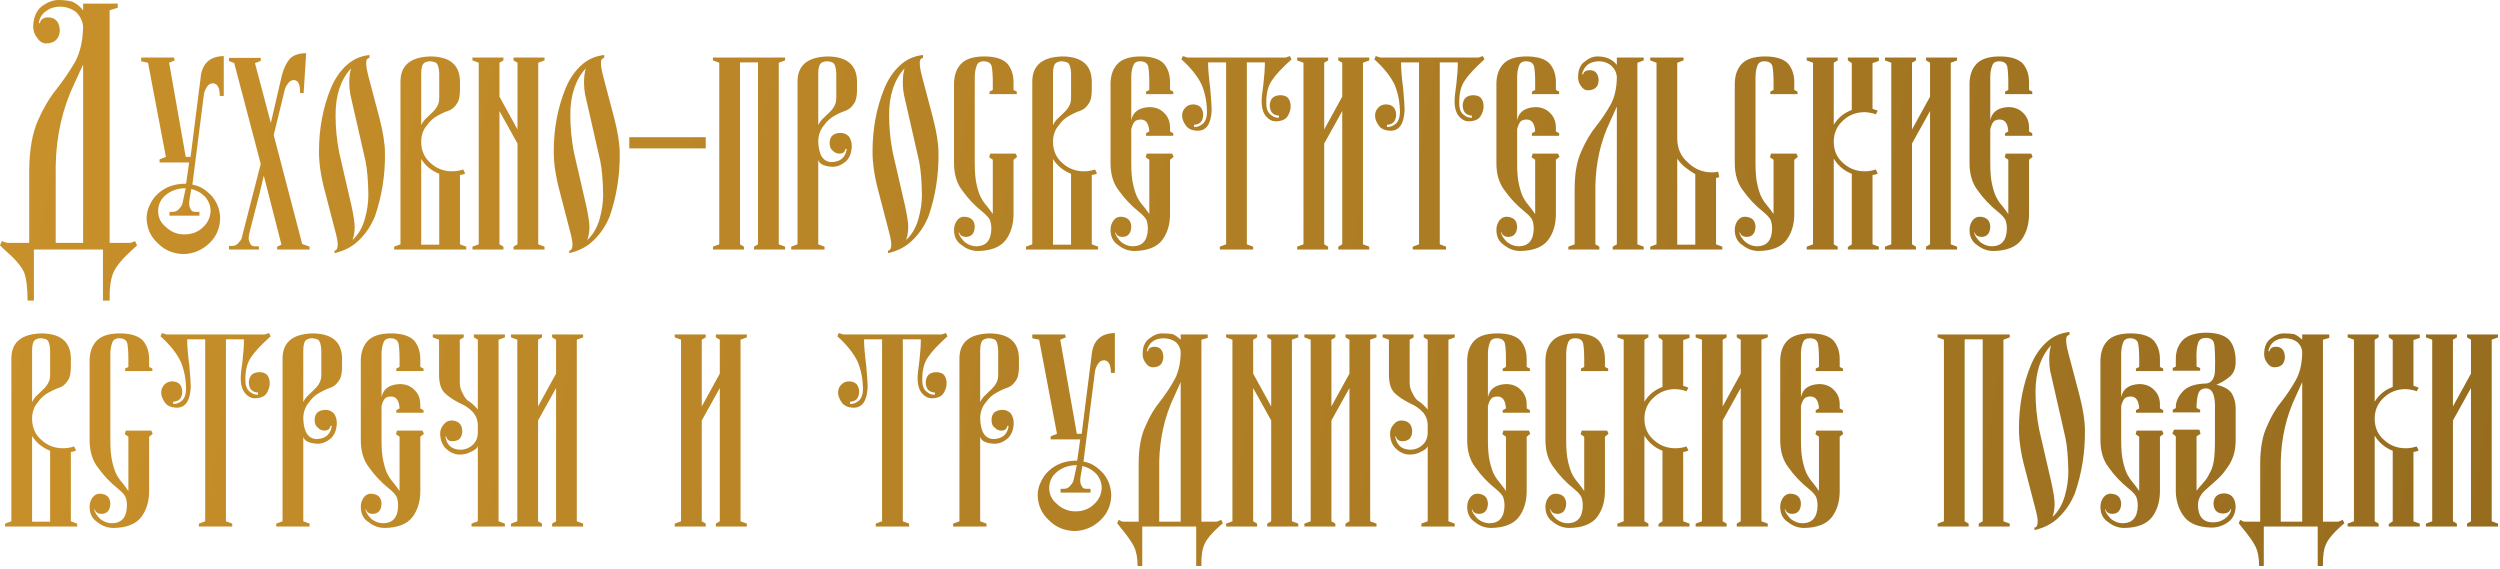 <?xml version="1.0" encoding="UTF-8"?> <svg xmlns="http://www.w3.org/2000/svg" width="677" height="154" viewBox="0 0 677 154" fill="none"><path d="M22.51 0.977H31.885V2.1L29.688 2.783V65.772H35.107C35.433 65.772 35.921 65.609 36.572 65.283L37.109 66.455L35.889 67.578C33.285 69.922 31.576 71.956 30.762 73.682C29.98 75.407 29.622 77.978 29.688 81.397H27.881V67.578H9.18V81.397H7.471C7.471 77.978 7.145 75.407 6.494 73.682C5.68 71.956 3.906 69.922 1.172 67.578L0 66.455L0.488 65.283C1.367 65.609 1.872 65.772 2.002 65.772H7.91V45.996C7.975 40.462 8.773 35.986 10.303 32.568C11.768 29.248 13.428 26.449 15.283 24.17C17.139 21.794 18.799 19.369 20.264 16.895C21.663 14.355 22.412 11.182 22.51 7.373C22.412 5.843 21.81 4.508 20.703 3.369C19.434 2.327 17.936 1.807 16.211 1.807C14.811 1.807 13.574 2.197 12.5 2.979C11.361 3.792 10.693 4.867 10.498 6.201L10.791 6.299C10.986 5.29 11.719 4.753 12.988 4.688C15.039 4.753 16.113 5.957 16.211 8.301C16.048 10.547 14.811 11.703 12.5 11.768C11.556 11.768 10.758 11.279 10.107 10.303C9.359 9.424 8.984 8.382 8.984 7.178C9.049 4.704 9.847 2.865 11.377 1.66C12.907 0.553 14.404 0 15.869 0C17.334 0 18.604 0.163 19.678 0.488C20.687 0.944 21.631 1.709 22.51 2.783V0.977ZM15.088 65.772H22.51V17.48L20.166 22.559C16.911 29.362 15.218 36.8 15.088 44.873V65.772ZM40.088 16.992L38.232 16.602V15.576H47.119L47.315 16.357L45.801 16.992L50.293 42.48H51.611L54.297 21.289C54.622 17.285 56.722 15.251 60.596 15.185V25.977H59.522C59.522 23.796 58.919 22.656 57.715 22.559C56.966 22.559 56.397 22.9 56.006 23.584C55.615 24.17 55.355 24.805 55.225 25.488L52.1 50C53.239 50.195 54.248 50.586 55.127 51.172C56.038 51.79 56.836 52.49 57.52 53.272C58.854 54.932 59.554 56.868 59.619 59.082C59.554 61.816 58.578 64.079 56.69 65.869C54.704 67.757 52.376 68.734 49.707 68.799C46.908 68.734 44.58 67.757 42.725 65.869C40.772 64.079 39.762 61.816 39.697 59.082C39.697 57.812 40.007 56.575 40.625 55.371C41.146 54.232 41.846 53.272 42.725 52.49C44.58 50.765 46.908 49.853 49.707 49.756H50.391L51.221 43.994H43.213V43.164L44.922 42.48L40.088 16.992ZM54.004 58.398H45.898V57.373H46.826C47.542 57.373 48.145 57.047 48.633 56.397C49.154 55.843 49.447 55.241 49.512 54.59L50.293 50.977H49.902C47.982 51.042 46.322 51.644 44.922 52.783C43.522 53.922 42.822 55.387 42.822 57.178C42.822 58.903 43.522 60.335 44.922 61.475C46.322 62.809 47.982 63.477 49.902 63.477C51.986 63.477 53.695 62.809 55.029 61.475C56.266 60.335 56.934 58.903 57.031 57.178C57.031 55.778 56.559 54.508 55.615 53.369C54.606 52.295 53.337 51.562 51.807 51.172C51.351 53.646 51.156 54.98 51.221 55.176C51.221 55.697 51.351 56.169 51.611 56.592C51.807 57.113 52.214 57.373 52.832 57.373H54.004V58.398ZM71.436 47.559C70.752 50.651 69.922 53.988 68.945 57.568C68.522 59.294 68.148 60.758 67.822 61.963C67.497 63.232 67.334 64.03 67.334 64.356C67.334 64.909 67.464 65.413 67.725 65.869C67.92 66.422 68.327 66.699 68.945 66.699H70.117V67.578H62.012V66.602H62.94C63.656 66.602 64.258 66.26 64.746 65.576C65.267 65.055 65.56 64.453 65.625 63.77L70.606 44.385L63.428 17.09L62.012 16.504V15.674H70.606V16.504L69.043 17.09L73.34 33.301L76.318 20.459C76.807 18.538 77.539 17.009 78.516 15.869C79.525 14.893 80.99 14.404 82.91 14.404L82.227 25.195H81.25C81.315 22.917 80.778 21.745 79.639 21.68C78.89 21.68 78.32 22.021 77.93 22.705C77.474 23.291 77.181 23.91 77.051 24.561L74.121 36.572L81.836 66.064L83.838 66.797V67.578H75.049V66.797L76.221 66.26L71.436 47.559ZM104.248 41.504C104.313 47.428 103.418 53.092 101.562 58.496C100.553 61.003 99.154 63.135 97.363 64.893C95.638 66.683 93.376 67.904 90.576 68.555V67.871C91.162 67.806 91.455 67.269 91.455 66.26C91.455 65.609 91.325 64.746 91.064 63.672L88.086 52.197C86.947 48.063 86.377 44.352 86.377 41.065C86.377 34.815 87.467 29.053 89.648 23.779C90.723 21.24 92.155 19.173 93.945 17.578C95.638 16.048 97.672 15.153 100.049 14.893V15.674C99.398 15.804 99.105 16.309 99.17 17.188C99.17 17.969 99.365 19.108 99.756 20.605L102.783 32.08C103.76 35.889 104.248 39.03 104.248 41.504ZM95.068 18.506C92.269 21.566 90.869 25.765 90.869 31.104C90.869 34.554 91.195 37.94 91.846 41.26L95.166 55.664C95.752 58.333 96.045 60.27 96.045 61.475C96.045 62.744 95.85 63.916 95.459 64.99C96.989 63.59 98.096 61.719 98.779 59.375C99.43 57.096 99.756 54.867 99.756 52.685C99.691 48.812 99.43 45.785 98.975 43.603L94.873 25.586C94.678 24.577 94.58 23.503 94.58 22.363C94.58 20.833 94.743 19.547 95.068 18.506ZM126.27 67.578H106.738V66.797L108.447 66.162V22.266C108.382 17.741 111.117 15.413 116.65 15.283C121.794 15.348 124.43 17.546 124.561 21.875V24.268C124.561 25.602 124.398 26.676 124.072 27.49C123.649 28.271 123.145 28.906 122.559 29.395C121.973 29.785 121.338 30.078 120.654 30.273C120.003 30.534 119.303 30.876 118.555 31.299C117.415 31.885 116.423 32.78 115.576 33.984C114.567 35.189 114.062 36.654 114.062 38.379C114.062 40.788 114.925 42.725 116.65 44.19C118.245 45.654 120.182 46.387 122.461 46.387C123.47 46.387 124.463 46.224 125.439 45.898L125.977 46.973C125.488 47.233 125.016 47.363 124.561 47.363V66.162L126.27 66.797V67.578ZM114.062 43.066V66.26H118.945V47.07C116.829 46.224 115.202 44.889 114.062 43.066ZM114.062 33.887C114.453 33.073 114.958 32.406 115.576 31.885C116.097 31.364 116.618 30.859 117.139 30.371C117.692 29.85 118.132 29.281 118.457 28.662C118.783 28.076 118.945 27.344 118.945 26.465V19.873C118.88 18.343 118.587 17.383 118.066 16.992C117.513 16.732 116.943 16.602 116.357 16.602C115.902 16.602 115.43 16.732 114.941 16.992C114.355 17.383 114.062 18.343 114.062 19.873V33.887ZM135.254 16.992V26.172L140.137 35.059V16.992L139.062 16.357V15.576H147.461V16.357L145.752 16.992V66.162L147.461 66.797V67.578H139.062V66.797L140.137 66.162V38.867L135.254 30.078V66.162L136.328 66.797V67.578H127.93V66.797L129.639 66.162V16.992L127.93 16.357V15.576H136.328V16.357L135.254 16.992ZM167.822 41.504C167.887 47.428 166.992 53.092 165.137 58.496C164.128 61.003 162.728 63.135 160.938 64.893C159.212 66.683 156.95 67.904 154.15 68.555V67.871C154.736 67.806 155.029 67.269 155.029 66.26C155.029 65.609 154.899 64.746 154.639 63.672L151.66 52.197C150.521 48.063 149.951 44.352 149.951 41.065C149.951 34.815 151.042 29.053 153.223 23.779C154.297 21.24 155.729 19.173 157.52 17.578C159.212 16.048 161.247 15.153 163.623 14.893V15.674C162.972 15.804 162.679 16.309 162.744 17.188C162.744 17.969 162.939 19.108 163.33 20.605L166.357 32.08C167.334 35.889 167.822 39.03 167.822 41.504ZM158.643 18.506C155.843 21.566 154.443 25.765 154.443 31.104C154.443 34.554 154.769 37.94 155.42 41.26L158.74 55.664C159.326 58.333 159.619 60.27 159.619 61.475C159.619 62.744 159.424 63.916 159.033 64.99C160.563 63.59 161.67 61.719 162.354 59.375C163.005 57.096 163.33 54.867 163.33 52.685C163.265 48.812 163.005 45.785 162.549 43.603L158.447 25.586C158.252 24.577 158.154 23.503 158.154 22.363C158.154 20.833 158.317 19.547 158.643 18.506ZM170.41 37.158H191.113V40.185H170.41V37.158ZM205.273 16.895H200.391V66.162L201.465 66.797V67.578H193.066V66.797L194.775 66.162V16.992L193.066 16.357V15.576H212.598V16.357L210.889 16.992V66.162L212.598 66.797V67.578H204.199V66.797L205.273 66.162V16.895ZM221.582 43.262V66.162L223.291 66.797V67.578H214.258V66.797L215.967 66.162V22.266C215.902 17.741 218.636 15.413 224.17 15.283C229.313 15.348 231.95 17.546 232.08 21.875V24.268C232.08 25.602 231.917 26.676 231.592 27.49C231.169 28.271 230.664 28.906 230.078 29.395C229.492 29.785 228.857 30.078 228.174 30.273C227.523 30.534 226.823 30.876 226.074 31.299C224.935 31.885 223.942 32.78 223.096 33.984C222.087 35.189 221.582 36.654 221.582 38.379C221.712 41.992 222.917 43.831 225.195 43.897C227.572 43.831 228.939 42.66 229.297 40.381L228.955 40.283C228.825 41.162 228.271 41.602 227.295 41.602C226.611 41.602 226.009 41.325 225.488 40.772C224.935 40.381 224.658 39.714 224.658 38.77C224.658 36.979 225.635 36.051 227.588 35.986C228.499 35.986 229.264 36.312 229.883 36.963C230.404 37.712 230.664 38.59 230.664 39.6C230.599 41.455 230.029 42.855 228.955 43.799C227.848 44.71 226.66 45.166 225.391 45.166C223.112 45.036 221.842 44.401 221.582 43.262ZM221.582 33.887C221.973 33.073 222.477 32.406 223.096 31.885C223.617 31.364 224.137 30.859 224.658 30.371C225.212 29.85 225.651 29.281 225.977 28.662C226.302 28.076 226.465 27.344 226.465 26.465V19.873C226.4 18.343 226.107 17.383 225.586 16.992C225.033 16.732 224.463 16.602 223.877 16.602C223.421 16.602 222.949 16.732 222.461 16.992C221.875 17.383 221.582 18.343 221.582 19.873V33.887ZM254.15 41.504C254.215 47.428 253.32 53.092 251.465 58.496C250.456 61.003 249.056 63.135 247.266 64.893C245.54 66.683 243.278 67.904 240.479 68.555V67.871C241.064 67.806 241.357 67.269 241.357 66.26C241.357 65.609 241.227 64.746 240.967 63.672L237.988 52.197C236.849 48.063 236.279 44.352 236.279 41.065C236.279 34.815 237.37 29.053 239.551 23.779C240.625 21.24 242.057 19.173 243.848 17.578C245.54 16.048 247.575 15.153 249.951 14.893V15.674C249.3 15.804 249.007 16.309 249.072 17.188C249.072 17.969 249.268 19.108 249.658 20.605L252.686 32.08C253.662 35.889 254.15 39.03 254.15 41.504ZM244.971 18.506C242.171 21.566 240.771 25.765 240.771 31.104C240.771 34.554 241.097 37.94 241.748 41.26L245.068 55.664C245.654 58.333 245.947 60.27 245.947 61.475C245.947 62.744 245.752 63.916 245.361 64.99C246.891 63.59 247.998 61.719 248.682 59.375C249.333 57.096 249.658 54.867 249.658 52.685C249.593 48.812 249.333 45.785 248.877 43.603L244.775 25.586C244.58 24.577 244.482 23.503 244.482 22.363C244.482 20.833 244.645 19.547 244.971 18.506ZM268.164 41.602H275.049L275.439 42.48L274.463 43.262V57.959C274.463 60.758 273.763 63.102 272.363 64.99C270.898 66.911 268.392 67.904 264.844 67.969C263.249 67.969 261.816 67.464 260.547 66.455C259.082 65.544 258.35 64.144 258.35 62.256C258.35 61.279 258.626 60.417 259.18 59.668C259.701 59.017 260.335 58.691 261.084 58.691C262.939 58.757 263.9 59.652 263.965 61.377C263.9 63.232 263.07 64.16 261.475 64.16C260.531 64.095 259.961 63.704 259.766 62.988H259.57C259.701 63.444 259.896 63.867 260.156 64.258C260.482 64.746 260.856 65.186 261.279 65.576C262.256 66.325 263.314 66.699 264.453 66.699C267.057 66.634 268.392 65.055 268.457 61.963C268.457 61.051 268.327 60.254 268.066 59.57C267.741 58.919 267.074 58.187 266.064 57.373C263.916 55.648 262.109 53.743 260.645 51.66C259.115 49.74 258.35 47.249 258.35 44.19V23.193C258.285 20.719 258.887 18.783 260.156 17.383C261.426 15.983 263.558 15.283 266.553 15.283C269.417 15.283 271.484 15.918 272.754 17.188C273.893 18.522 274.463 20.215 274.463 22.266V24.365L275.342 24.805V25.488H267.969V24.805L268.848 24.365V22.461C268.848 20.475 268.75 18.978 268.555 17.969C268.294 17.057 267.562 16.602 266.357 16.602C265.348 16.602 264.714 17.025 264.453 17.871C264.128 18.75 263.965 19.759 263.965 20.898V44.287C263.965 46.631 264.128 48.503 264.453 49.902C264.779 51.367 265.153 52.523 265.576 53.369C266.032 54.248 266.553 55.013 267.139 55.664C267.692 56.348 268.262 57.113 268.848 57.959V43.262L267.871 42.578L268.164 41.602ZM297.363 67.578H277.832V66.797L279.541 66.162V22.266C279.476 17.741 282.21 15.413 287.744 15.283C292.887 15.348 295.524 17.546 295.654 21.875V24.268C295.654 25.602 295.492 26.676 295.166 27.49C294.743 28.271 294.238 28.906 293.652 29.395C293.066 29.785 292.432 30.078 291.748 30.273C291.097 30.534 290.397 30.876 289.648 31.299C288.509 31.885 287.516 32.78 286.67 33.984C285.661 35.189 285.156 36.654 285.156 38.379C285.156 40.788 286.019 42.725 287.744 44.19C289.339 45.654 291.276 46.387 293.555 46.387C294.564 46.387 295.557 46.224 296.533 45.898L297.07 46.973C296.582 47.233 296.11 47.363 295.654 47.363V66.162L297.363 66.797V67.578ZM285.156 43.066V66.26H290.039V47.07C287.923 46.224 286.296 44.889 285.156 43.066ZM285.156 33.887C285.547 33.073 286.051 32.406 286.67 31.885C287.191 31.364 287.712 30.859 288.232 30.371C288.786 29.85 289.225 29.281 289.551 28.662C289.876 28.076 290.039 27.344 290.039 26.465V19.873C289.974 18.343 289.681 17.383 289.16 16.992C288.607 16.732 288.037 16.602 287.451 16.602C286.995 16.602 286.523 16.732 286.035 16.992C285.449 17.383 285.156 18.343 285.156 19.873V33.887ZM310.547 41.602H317.432L317.822 42.48L316.846 43.262V57.959C316.846 60.758 316.146 63.102 314.746 64.99C313.281 66.911 310.775 67.904 307.227 67.969C305.632 67.969 304.199 67.464 302.93 66.455C301.465 65.544 300.732 64.144 300.732 62.256C300.732 61.279 301.009 60.417 301.562 59.668C302.083 59.017 302.718 58.691 303.467 58.691C305.322 58.757 306.283 59.652 306.348 61.377C306.283 63.232 305.452 64.16 303.857 64.16C302.913 64.095 302.344 63.704 302.148 62.988H301.953C302.083 63.444 302.279 63.867 302.539 64.258C302.865 64.746 303.239 65.186 303.662 65.576C304.639 66.325 305.697 66.699 306.836 66.699C309.44 66.634 310.775 65.055 310.84 61.963C310.84 61.051 310.71 60.254 310.449 59.57C310.124 58.919 309.456 58.187 308.447 57.373C306.299 55.648 304.492 53.743 303.027 51.66C301.497 49.74 300.732 47.249 300.732 44.19V23.193C300.667 20.719 301.27 18.783 302.539 17.383C303.809 15.983 305.941 15.283 308.936 15.283C311.8 15.283 313.867 15.918 315.137 17.188C316.276 18.522 316.846 20.215 316.846 22.266V24.365L317.725 24.805V25.488H310.352V24.805L311.23 24.365V22.461C311.23 20.475 311.133 18.978 310.938 17.969C310.677 17.057 309.945 16.602 308.74 16.602C307.731 16.602 307.096 17.025 306.836 17.871C306.51 18.75 306.348 19.759 306.348 20.898V32.568C306.803 30.322 308.431 29.134 311.23 29.004C312.891 29.004 314.225 29.525 315.234 30.566C316.309 31.576 316.846 32.91 316.846 34.57V35.596L317.725 36.084V36.768H310.352V36.084L311.23 35.596C311.1 33.447 310.335 32.373 308.936 32.373C308.35 32.373 307.845 32.503 307.422 32.764C306.966 33.187 306.608 33.919 306.348 34.961V44.287C306.348 46.631 306.51 48.503 306.836 49.902C307.161 51.367 307.536 52.523 307.959 53.369C308.415 54.248 308.936 55.013 309.521 55.664C310.075 56.348 310.645 57.113 311.23 57.959V43.262L310.254 42.578L310.547 41.602ZM337.646 16.895V66.162L339.355 66.797V67.578H330.322V66.797L332.031 66.162V16.895H327.148C327.148 18.62 327.344 20.98 327.734 23.975C327.995 26.904 328.125 28.874 328.125 29.883C327.93 33.626 326.628 35.465 324.219 35.4C322.689 35.335 321.631 34.831 321.045 33.887C320.426 33.008 320.117 32.145 320.117 31.299C320.117 30.42 320.426 29.688 321.045 29.102C321.566 28.548 322.266 28.271 323.145 28.271C324.87 28.337 325.765 29.281 325.83 31.104C325.765 32.829 324.935 33.724 323.34 33.789V34.375C324.121 34.44 324.886 34.18 325.635 33.594C326.383 32.975 326.79 31.966 326.855 30.566C326.855 27.832 326.383 25.309 325.439 22.998C324.365 20.719 322.526 18.408 319.922 16.064L320.312 15.185L321.533 15.576H348.145L349.316 15.185L349.756 16.064C347.217 18.343 345.443 20.247 344.434 21.777C343.359 23.307 342.855 25.407 342.92 28.076C342.92 29.476 343.327 30.485 344.141 31.104C344.857 31.689 345.589 31.95 346.338 31.885V31.299C344.743 31.234 343.913 30.322 343.848 28.564C343.913 26.774 344.84 25.846 346.631 25.781C347.64 25.781 348.372 26.042 348.828 26.562C349.284 27.181 349.512 27.913 349.512 28.76C349.512 29.639 349.251 30.518 348.73 31.396C348.21 32.308 347.152 32.796 345.557 32.861C344.548 32.861 343.669 32.438 342.92 31.592C342.074 30.648 341.65 29.248 341.65 27.393C341.65 26.514 341.813 24.951 342.139 22.705C342.399 20.426 342.529 18.49 342.529 16.895H337.646ZM358.594 35.059L363.477 26.172V16.992L362.402 16.357V15.576H370.801V16.357L369.092 16.992V66.162L370.801 66.797V67.578H362.402V66.797L363.477 66.162V30.078L358.594 38.867V66.162L359.668 66.797V67.578H351.27V66.797L352.979 66.162V16.992L351.27 16.357V15.576H359.668V16.357L358.594 16.992V35.059ZM389.893 16.895V66.162L391.602 66.797V67.578H382.568V66.797L384.277 66.162V16.895H379.395C379.395 18.62 379.59 20.98 379.98 23.975C380.241 26.904 380.371 28.874 380.371 29.883C380.176 33.626 378.874 35.465 376.465 35.4C374.935 35.335 373.877 34.831 373.291 33.887C372.673 33.008 372.363 32.145 372.363 31.299C372.363 30.42 372.673 29.688 373.291 29.102C373.812 28.548 374.512 28.271 375.391 28.271C377.116 28.337 378.011 29.281 378.076 31.104C378.011 32.829 377.181 33.724 375.586 33.789V34.375C376.367 34.44 377.132 34.18 377.881 33.594C378.63 32.975 379.036 31.966 379.102 30.566C379.102 27.832 378.63 25.309 377.686 22.998C376.611 20.719 374.772 18.408 372.168 16.064L372.559 15.185L373.779 15.576H400.391L401.562 15.185L402.002 16.064C399.463 18.343 397.689 20.247 396.68 21.777C395.605 23.307 395.101 25.407 395.166 28.076C395.166 29.476 395.573 30.485 396.387 31.104C397.103 31.689 397.835 31.95 398.584 31.885V31.299C396.989 31.234 396.159 30.322 396.094 28.564C396.159 26.774 397.087 25.846 398.877 25.781C399.886 25.781 400.618 26.042 401.074 26.562C401.53 27.181 401.758 27.913 401.758 28.76C401.758 29.639 401.497 30.518 400.977 31.396C400.456 32.308 399.398 32.796 397.803 32.861C396.794 32.861 395.915 32.438 395.166 31.592C394.32 30.648 393.896 29.248 393.896 27.393C393.896 26.514 394.059 24.951 394.385 22.705C394.645 20.426 394.775 18.49 394.775 16.895H389.893ZM415.039 41.602H421.924L422.314 42.48L421.338 43.262V57.959C421.338 60.758 420.638 63.102 419.238 64.99C417.773 66.911 415.267 67.904 411.719 67.969C410.124 67.969 408.691 67.464 407.422 66.455C405.957 65.544 405.225 64.144 405.225 62.256C405.225 61.279 405.501 60.417 406.055 59.668C406.576 59.017 407.21 58.691 407.959 58.691C409.814 58.757 410.775 59.652 410.84 61.377C410.775 63.232 409.945 64.16 408.35 64.16C407.406 64.095 406.836 63.704 406.641 62.988H406.445C406.576 63.444 406.771 63.867 407.031 64.258C407.357 64.746 407.731 65.186 408.154 65.576C409.131 66.325 410.189 66.699 411.328 66.699C413.932 66.634 415.267 65.055 415.332 61.963C415.332 61.051 415.202 60.254 414.941 59.57C414.616 58.919 413.949 58.187 412.939 57.373C410.791 55.648 408.984 53.743 407.52 51.66C405.99 49.74 405.225 47.249 405.225 44.19V23.193C405.16 20.719 405.762 18.783 407.031 17.383C408.301 15.983 410.433 15.283 413.428 15.283C416.292 15.283 418.359 15.918 419.629 17.188C420.768 18.522 421.338 20.215 421.338 22.266V24.365L422.217 24.805V25.488H414.844V24.805L415.723 24.365V22.461C415.723 20.475 415.625 18.978 415.43 17.969C415.169 17.057 414.437 16.602 413.232 16.602C412.223 16.602 411.589 17.025 411.328 17.871C411.003 18.75 410.84 19.759 410.84 20.898V32.568C411.296 30.322 412.923 29.134 415.723 29.004C417.383 29.004 418.717 29.525 419.727 30.566C420.801 31.576 421.338 32.91 421.338 34.57V35.596L422.217 36.084V36.768H414.844V36.084L415.723 35.596C415.592 33.447 414.827 32.373 413.428 32.373C412.842 32.373 412.337 32.503 411.914 32.764C411.458 33.187 411.1 33.919 410.84 34.961V44.287C410.84 46.631 411.003 48.503 411.328 49.902C411.654 51.367 412.028 52.523 412.451 53.369C412.907 54.248 413.428 55.013 414.014 55.664C414.567 56.348 415.137 57.113 415.723 57.959V43.262L414.746 42.578L415.039 41.602ZM437.842 15.576H445.117V16.357L443.408 16.992V66.162L445.117 66.797V67.578H436.719V66.797L437.842 66.162V28.857L436.035 32.861C433.496 38.135 432.161 43.945 432.031 50.293V66.162L433.105 66.797V67.578H424.707V66.797L426.416 66.162V51.172C426.416 46.842 427.051 43.376 428.32 40.772C429.46 38.167 430.762 35.97 432.227 34.18C433.691 32.324 434.993 30.387 436.133 28.369C437.207 26.449 437.777 24.023 437.842 21.094C437.842 19.889 437.37 18.815 436.426 17.871C435.482 17.025 434.31 16.602 432.91 16.602C430.469 16.667 428.971 17.822 428.418 20.068L428.711 20.166C428.841 19.45 429.411 19.059 430.42 18.994C432.015 18.994 432.845 19.922 432.91 21.777C432.845 23.503 431.885 24.398 430.029 24.463C429.281 24.463 428.646 24.072 428.125 23.291C427.604 22.607 427.344 21.81 427.344 20.898C427.344 18.88 427.979 17.448 429.248 16.602C430.29 15.723 431.413 15.283 432.617 15.283C434.896 15.283 436.637 16.048 437.842 17.578V15.576ZM446.875 15.576H455.908V16.357L454.199 16.992V37.5C454.199 40.169 455.16 42.334 457.08 43.994C458.903 45.785 461.068 46.68 463.574 46.68C464.193 46.68 464.762 46.615 465.283 46.484L465.576 47.998L464.697 48.193V66.162L466.406 66.797V67.578H446.875V66.797L448.584 66.162V16.992L446.875 16.357V15.576ZM454.199 66.26H459.082V47.168C458.366 46.777 457.568 46.24 456.689 45.557C455.745 44.906 454.915 44.043 454.199 42.969V66.26ZM479.59 41.602H486.475L486.865 42.48L485.889 43.262V57.959C485.889 60.758 485.189 63.102 483.789 64.99C482.324 66.911 479.818 67.904 476.27 67.969C474.674 67.969 473.242 67.464 471.973 66.455C470.508 65.544 469.775 64.144 469.775 62.256C469.775 61.279 470.052 60.417 470.605 59.668C471.126 59.017 471.761 58.691 472.51 58.691C474.365 58.757 475.326 59.652 475.391 61.377C475.326 63.232 474.495 64.16 472.9 64.16C471.956 64.095 471.387 63.704 471.191 62.988H470.996C471.126 63.444 471.322 63.867 471.582 64.258C471.908 64.746 472.282 65.186 472.705 65.576C473.682 66.325 474.74 66.699 475.879 66.699C478.483 66.634 479.818 65.055 479.883 61.963C479.883 61.051 479.753 60.254 479.492 59.57C479.167 58.919 478.499 58.187 477.49 57.373C475.342 55.648 473.535 53.743 472.07 51.66C470.54 49.74 469.775 47.249 469.775 44.19V23.193C469.71 20.719 470.312 18.783 471.582 17.383C472.852 15.983 474.984 15.283 477.979 15.283C480.843 15.283 482.91 15.918 484.18 17.188C485.319 18.522 485.889 20.215 485.889 22.266V24.365L486.768 24.805V25.488H479.395V24.805L480.273 24.365V22.461C480.273 20.475 480.176 18.978 479.98 17.969C479.72 17.057 478.988 16.602 477.783 16.602C476.774 16.602 476.139 17.025 475.879 17.871C475.553 18.75 475.391 19.759 475.391 20.898V44.287C475.391 46.631 475.553 48.503 475.879 49.902C476.204 51.367 476.579 52.523 477.002 53.369C477.458 54.248 477.979 55.013 478.564 55.664C479.118 56.348 479.688 57.113 480.273 57.959V43.262L479.297 42.578L479.59 41.602ZM496.582 33.789C497.721 31.901 499.349 30.566 501.465 29.785V17.09L500.391 16.357V15.576H508.789V16.504L507.08 17.09V29.492C507.601 29.622 508.073 29.785 508.496 29.98L507.959 30.957C507.113 30.631 506.12 30.436 504.98 30.371C502.702 30.371 500.765 31.104 499.17 32.568C497.445 34.098 496.582 36.035 496.582 38.379C496.582 40.788 497.445 42.725 499.17 44.19C500.765 45.654 502.702 46.387 504.98 46.387C505.99 46.387 506.982 46.224 507.959 45.898L508.496 46.973C508.008 47.233 507.536 47.363 507.08 47.363V66.162L508.789 66.797V67.578H500.391V66.894L501.465 66.162V47.07C499.349 46.224 497.721 44.857 496.582 42.969V66.162L497.656 66.797V67.578H489.258V66.797L490.967 66.162V16.992L489.258 16.357V15.576H497.656V16.357L496.582 16.992V33.789ZM517.773 35.059L522.656 26.172V16.992L521.582 16.357V15.576H529.98V16.357L528.271 16.992V66.162L529.98 66.797V67.578H521.582V66.797L522.656 66.162V30.078L517.773 38.867V66.162L518.848 66.797V67.578H510.449V66.797L512.158 66.162V16.992L510.449 16.357V15.576H518.848V16.357L517.773 16.992V35.059ZM543.164 41.602H550.049L550.439 42.48L549.463 43.262V57.959C549.463 60.758 548.763 63.102 547.363 64.99C545.898 66.911 543.392 67.904 539.844 67.969C538.249 67.969 536.816 67.464 535.547 66.455C534.082 65.544 533.35 64.144 533.35 62.256C533.35 61.279 533.626 60.417 534.18 59.668C534.701 59.017 535.335 58.691 536.084 58.691C537.939 58.757 538.9 59.652 538.965 61.377C538.9 63.232 538.07 64.16 536.475 64.16C535.531 64.095 534.961 63.704 534.766 62.988H534.57C534.701 63.444 534.896 63.867 535.156 64.258C535.482 64.746 535.856 65.186 536.279 65.576C537.256 66.325 538.314 66.699 539.453 66.699C542.057 66.634 543.392 65.055 543.457 61.963C543.457 61.051 543.327 60.254 543.066 59.57C542.741 58.919 542.074 58.187 541.064 57.373C538.916 55.648 537.109 53.743 535.645 51.66C534.115 49.74 533.35 47.249 533.35 44.19V23.193C533.285 20.719 533.887 18.783 535.156 17.383C536.426 15.983 538.558 15.283 541.553 15.283C544.417 15.283 546.484 15.918 547.754 17.188C548.893 18.522 549.463 20.215 549.463 22.266V24.365L550.342 24.805V25.488H542.969V24.805L543.848 24.365V22.461C543.848 20.475 543.75 18.978 543.555 17.969C543.294 17.057 542.562 16.602 541.357 16.602C540.348 16.602 539.714 17.025 539.453 17.871C539.128 18.75 538.965 19.759 538.965 20.898V32.568C539.421 30.322 541.048 29.134 543.848 29.004C545.508 29.004 546.842 29.525 547.852 30.566C548.926 31.576 549.463 32.91 549.463 34.57V35.596L550.342 36.084V36.768H542.969V36.084L543.848 35.596C543.717 33.447 542.952 32.373 541.553 32.373C540.967 32.373 540.462 32.503 540.039 32.764C539.583 33.187 539.225 33.919 538.965 34.961V44.287C538.965 46.631 539.128 48.503 539.453 49.902C539.779 51.367 540.153 52.523 540.576 53.369C541.032 54.248 541.553 55.013 542.139 55.664C542.692 56.348 543.262 57.113 543.848 57.959V43.262L542.871 42.578L543.164 41.602ZM20.898 142.578H1.367V141.797L3.076 141.162V97.266C3.011 92.741 5.745 90.413 11.279 90.283C16.422 90.348 19.059 92.546 19.189 96.875V99.268C19.189 100.602 19.027 101.676 18.701 102.49C18.278 103.271 17.773 103.906 17.188 104.395C16.602 104.785 15.967 105.078 15.283 105.273C14.632 105.534 13.932 105.876 13.184 106.299C12.044 106.885 11.051 107.78 10.205 108.984C9.196 110.189 8.691 111.654 8.691 113.379C8.691 115.788 9.554 117.725 11.279 119.189C12.874 120.654 14.811 121.387 17.09 121.387C18.099 121.387 19.092 121.224 20.068 120.898L20.605 121.973C20.117 122.233 19.645 122.363 19.189 122.363V141.162L20.898 141.797V142.578ZM8.691 118.066V141.26H13.574V122.07C11.458 121.224 9.831 119.889 8.691 118.066ZM8.691 108.887C9.082 108.073 9.587 107.406 10.205 106.885C10.726 106.364 11.247 105.859 11.768 105.371C12.321 104.85 12.76 104.281 13.086 103.662C13.412 103.076 13.574 102.344 13.574 101.465V94.873C13.509 93.343 13.216 92.383 12.695 91.992C12.142 91.732 11.572 91.602 10.986 91.602C10.531 91.602 10.059 91.732 9.57 91.992C8.984 92.383 8.691 93.343 8.691 94.873V108.887ZM34.082 116.602H40.967L41.357 117.48L40.381 118.262V132.959C40.381 135.758 39.681 138.102 38.281 139.99C36.816 141.911 34.31 142.904 30.762 142.969C29.167 142.969 27.734 142.464 26.465 141.455C25 140.544 24.268 139.144 24.268 137.256C24.268 136.279 24.544 135.417 25.098 134.668C25.619 134.017 26.253 133.691 27.002 133.691C28.857 133.757 29.818 134.652 29.883 136.377C29.818 138.232 28.988 139.16 27.393 139.16C26.449 139.095 25.879 138.704 25.684 137.988H25.488C25.619 138.444 25.814 138.867 26.074 139.258C26.4 139.746 26.774 140.186 27.197 140.576C28.174 141.325 29.232 141.699 30.371 141.699C32.975 141.634 34.31 140.055 34.375 136.963C34.375 136.051 34.245 135.254 33.984 134.57C33.659 133.919 32.992 133.187 31.982 132.373C29.834 130.648 28.027 128.743 26.562 126.66C25.033 124.74 24.268 122.249 24.268 119.189V98.193C24.203 95.719 24.805 93.783 26.074 92.383C27.344 90.983 29.476 90.283 32.471 90.283C35.335 90.283 37.402 90.918 38.672 92.188C39.811 93.522 40.381 95.215 40.381 97.266V99.365L41.26 99.805V100.488H33.887V99.805L34.766 99.365V97.461C34.766 95.475 34.668 93.978 34.473 92.969C34.212 92.057 33.48 91.602 32.275 91.602C31.266 91.602 30.631 92.025 30.371 92.871C30.046 93.75 29.883 94.759 29.883 95.898V119.287C29.883 121.631 30.046 123.503 30.371 124.902C30.697 126.367 31.071 127.523 31.494 128.369C31.95 129.248 32.471 130.013 33.057 130.664C33.61 131.348 34.18 132.113 34.766 132.959V118.262L33.789 117.578L34.082 116.602ZM61.182 91.894V141.162L62.891 141.797V142.578H53.857V141.797L55.566 141.162V91.894H50.684C50.684 93.62 50.879 95.98 51.27 98.975C51.53 101.904 51.66 103.874 51.66 104.883C51.465 108.626 50.163 110.465 47.754 110.4C46.224 110.335 45.166 109.831 44.58 108.887C43.962 108.008 43.652 107.145 43.652 106.299C43.652 105.42 43.962 104.688 44.58 104.102C45.101 103.548 45.801 103.271 46.68 103.271C48.405 103.337 49.3 104.281 49.365 106.104C49.3 107.829 48.47 108.724 46.875 108.789V109.375C47.656 109.44 48.421 109.18 49.17 108.594C49.919 107.975 50.325 106.966 50.391 105.566C50.391 102.832 49.919 100.309 48.975 97.998C47.9 95.719 46.061 93.408 43.457 91.064L43.848 90.186L45.068 90.576H71.68L72.852 90.186L73.291 91.064C70.752 93.343 68.978 95.247 67.969 96.777C66.894 98.307 66.39 100.407 66.455 103.076C66.455 104.476 66.862 105.485 67.676 106.104C68.392 106.689 69.124 106.95 69.873 106.885V106.299C68.278 106.234 67.448 105.322 67.383 103.564C67.448 101.774 68.376 100.846 70.166 100.781C71.175 100.781 71.908 101.042 72.363 101.562C72.819 102.181 73.047 102.913 73.047 103.76C73.047 104.639 72.787 105.518 72.266 106.396C71.745 107.308 70.687 107.796 69.092 107.861C68.083 107.861 67.204 107.438 66.455 106.592C65.609 105.648 65.186 104.248 65.186 102.393C65.186 101.514 65.348 99.951 65.674 97.705C65.934 95.426 66.064 93.49 66.064 91.894H61.182ZM82.129 118.262V141.162L83.838 141.797V142.578H74.805V141.797L76.514 141.162V97.266C76.449 92.741 79.183 90.413 84.717 90.283C89.86 90.348 92.497 92.546 92.627 96.875V99.268C92.627 100.602 92.464 101.676 92.139 102.49C91.716 103.271 91.211 103.906 90.625 104.395C90.039 104.785 89.404 105.078 88.721 105.273C88.07 105.534 87.37 105.876 86.621 106.299C85.482 106.885 84.489 107.78 83.643 108.984C82.633 110.189 82.129 111.654 82.129 113.379C82.259 116.992 83.463 118.831 85.742 118.896C88.118 118.831 89.486 117.66 89.844 115.381L89.502 115.283C89.372 116.162 88.818 116.602 87.842 116.602C87.158 116.602 86.556 116.325 86.035 115.771C85.482 115.381 85.205 114.714 85.205 113.77C85.205 111.979 86.182 111.051 88.135 110.986C89.046 110.986 89.811 111.312 90.43 111.963C90.951 112.712 91.211 113.59 91.211 114.6C91.146 116.455 90.576 117.855 89.502 118.799C88.395 119.71 87.207 120.166 85.938 120.166C83.659 120.036 82.389 119.401 82.129 118.262ZM82.129 108.887C82.519 108.073 83.024 107.406 83.643 106.885C84.163 106.364 84.684 105.859 85.205 105.371C85.758 104.85 86.198 104.281 86.523 103.662C86.849 103.076 87.012 102.344 87.012 101.465V94.873C86.947 93.343 86.654 92.383 86.133 91.992C85.579 91.732 85.01 91.602 84.424 91.602C83.968 91.602 83.496 91.732 83.008 91.992C82.422 92.383 82.129 93.343 82.129 94.873V108.887ZM107.52 116.602H114.404L114.795 117.48L113.818 118.262V132.959C113.818 135.758 113.118 138.102 111.719 139.99C110.254 141.911 107.747 142.904 104.199 142.969C102.604 142.969 101.172 142.464 99.902 141.455C98.438 140.544 97.705 139.144 97.705 137.256C97.705 136.279 97.982 135.417 98.535 134.668C99.056 134.017 99.691 133.691 100.439 133.691C102.295 133.757 103.255 134.652 103.32 136.377C103.255 138.232 102.425 139.16 100.83 139.16C99.886 139.095 99.316 138.704 99.121 137.988H98.926C99.056 138.444 99.251 138.867 99.512 139.258C99.837 139.746 100.212 140.186 100.635 140.576C101.611 141.325 102.669 141.699 103.809 141.699C106.413 141.634 107.747 140.055 107.812 136.963C107.812 136.051 107.682 135.254 107.422 134.57C107.096 133.919 106.429 133.187 105.42 132.373C103.271 130.648 101.465 128.743 100 126.66C98.47 124.74 97.705 122.249 97.705 119.189V98.193C97.64 95.719 98.242 93.783 99.512 92.383C100.781 90.983 102.913 90.283 105.908 90.283C108.773 90.283 110.84 90.918 112.109 92.188C113.249 93.522 113.818 95.215 113.818 97.266V99.365L114.697 99.805V100.488H107.324V99.805L108.203 99.365V97.461C108.203 95.475 108.105 93.978 107.91 92.969C107.65 92.057 106.917 91.602 105.713 91.602C104.704 91.602 104.069 92.025 103.809 92.871C103.483 93.75 103.32 94.759 103.32 95.898V107.568C103.776 105.322 105.404 104.134 108.203 104.004C109.863 104.004 111.198 104.525 112.207 105.566C113.281 106.576 113.818 107.91 113.818 109.57V110.596L114.697 111.084V111.768H107.324V111.084L108.203 110.596C108.073 108.447 107.308 107.373 105.908 107.373C105.322 107.373 104.818 107.503 104.395 107.764C103.939 108.187 103.581 108.919 103.32 109.961V119.287C103.32 121.631 103.483 123.503 103.809 124.902C104.134 126.367 104.508 127.523 104.932 128.369C105.387 129.248 105.908 130.013 106.494 130.664C107.048 131.348 107.617 132.113 108.203 132.959V118.262L107.227 117.578L107.52 116.602ZM117.188 90.576H125.586V91.357L124.512 91.992V103.564C124.512 104.704 124.772 105.68 125.293 106.494C125.716 107.406 126.188 108.073 126.709 108.496C127.523 108.952 128.418 109.749 129.395 110.889V91.992L128.32 91.357V90.576H136.719V91.357L135.01 91.992V141.162L136.719 141.797V142.578H127.686V141.797L129.395 141.162V120.801C129.264 121.322 128.695 121.81 127.686 122.266C126.774 122.819 125.716 123.096 124.512 123.096C123.242 123.096 122.07 122.624 120.996 121.68C119.857 120.736 119.255 119.336 119.189 117.48C119.189 116.471 119.531 115.609 120.215 114.893C120.736 114.209 121.436 113.867 122.314 113.867C124.17 113.932 125.13 114.909 125.195 116.797C125.13 118.587 124.235 119.482 122.51 119.482C121.566 119.482 120.996 119.043 120.801 118.164L120.605 118.262C120.996 120.54 122.331 121.712 124.609 121.777C125.944 121.777 127.083 121.338 128.027 120.459C128.939 119.613 129.395 118.49 129.395 117.09V115.283C129.395 113.818 128.939 112.581 128.027 111.572C127.083 110.563 125.911 109.766 124.512 109.18C122.656 108.236 121.257 107.275 120.312 106.299C119.368 105.29 118.896 103.678 118.896 101.465V91.992L117.188 91.357V90.576ZM145.703 110.059L150.586 101.172V91.992L149.512 91.357V90.576H157.91V91.357L156.201 91.992V141.162L157.91 141.797V142.578H149.512V141.797L150.586 141.162V105.078L145.703 113.867V141.162L146.777 141.797V142.578H138.379V141.797L140.088 141.162V91.992L138.379 91.357V90.576H146.777V91.357L145.703 91.992V110.059ZM190.039 110.059L194.922 101.172V91.992L193.848 91.357V90.576H202.246V91.357L200.537 91.992V141.162L202.246 141.797V142.578H193.848V141.797L194.922 141.162V105.078L190.039 113.867V141.162L191.113 141.797V142.578H182.715V141.797L184.424 141.162V91.992L182.715 91.357V90.576H191.113V91.357L190.039 91.992V110.059ZM244.482 91.894V141.162L246.191 141.797V142.578H237.158V141.797L238.867 141.162V91.894H233.984C233.984 93.62 234.18 95.98 234.57 98.975C234.831 101.904 234.961 103.874 234.961 104.883C234.766 108.626 233.464 110.465 231.055 110.4C229.525 110.335 228.467 109.831 227.881 108.887C227.262 108.008 226.953 107.145 226.953 106.299C226.953 105.42 227.262 104.688 227.881 104.102C228.402 103.548 229.102 103.271 229.98 103.271C231.706 103.337 232.601 104.281 232.666 106.104C232.601 107.829 231.771 108.724 230.176 108.789V109.375C230.957 109.44 231.722 109.18 232.471 108.594C233.219 107.975 233.626 106.966 233.691 105.566C233.691 102.832 233.219 100.309 232.275 97.998C231.201 95.719 229.362 93.408 226.758 91.064L227.148 90.186L228.369 90.576H254.98L256.152 90.186L256.592 91.064C254.053 93.343 252.279 95.247 251.27 96.777C250.195 98.307 249.691 100.407 249.756 103.076C249.756 104.476 250.163 105.485 250.977 106.104C251.693 106.689 252.425 106.95 253.174 106.885V106.299C251.579 106.234 250.749 105.322 250.684 103.564C250.749 101.774 251.676 100.846 253.467 100.781C254.476 100.781 255.208 101.042 255.664 101.562C256.12 102.181 256.348 102.913 256.348 103.76C256.348 104.639 256.087 105.518 255.566 106.396C255.046 107.308 253.988 107.796 252.393 107.861C251.383 107.861 250.505 107.438 249.756 106.592C248.91 105.648 248.486 104.248 248.486 102.393C248.486 101.514 248.649 99.951 248.975 97.705C249.235 95.426 249.365 93.49 249.365 91.894H244.482ZM265.43 118.262V141.162L267.139 141.797V142.578H258.105V141.797L259.814 141.162V97.266C259.749 92.741 262.484 90.413 268.018 90.283C273.161 90.348 275.798 92.546 275.928 96.875V99.268C275.928 100.602 275.765 101.676 275.439 102.49C275.016 103.271 274.512 103.906 273.926 104.395C273.34 104.785 272.705 105.078 272.021 105.273C271.37 105.534 270.671 105.876 269.922 106.299C268.783 106.885 267.79 107.78 266.943 108.984C265.934 110.189 265.43 111.654 265.43 113.379C265.56 116.992 266.764 118.831 269.043 118.896C271.419 118.831 272.786 117.66 273.145 115.381L272.803 115.283C272.673 116.162 272.119 116.602 271.143 116.602C270.459 116.602 269.857 116.325 269.336 115.771C268.783 115.381 268.506 114.714 268.506 113.77C268.506 111.979 269.482 111.051 271.436 110.986C272.347 110.986 273.112 111.312 273.73 111.963C274.251 112.712 274.512 113.59 274.512 114.6C274.447 116.455 273.877 117.855 272.803 118.799C271.696 119.71 270.508 120.166 269.238 120.166C266.96 120.036 265.69 119.401 265.43 118.262ZM265.43 108.887C265.82 108.073 266.325 107.406 266.943 106.885C267.464 106.364 267.985 105.859 268.506 105.371C269.059 104.85 269.499 104.281 269.824 103.662C270.15 103.076 270.312 102.344 270.312 101.465V94.873C270.247 93.343 269.954 92.383 269.434 91.992C268.88 91.732 268.311 91.602 267.725 91.602C267.269 91.602 266.797 91.732 266.309 91.992C265.723 92.383 265.43 93.343 265.43 94.873V108.887ZM281.396 91.992L279.541 91.602V90.576H288.428L288.623 91.357L287.109 91.992L291.602 117.48H292.92L295.605 96.289C295.931 92.285 298.031 90.251 301.904 90.186V100.977H300.83C300.83 98.796 300.228 97.656 299.023 97.559C298.275 97.559 297.705 97.9 297.314 98.584C296.924 99.17 296.663 99.805 296.533 100.488L293.408 125C294.548 125.195 295.557 125.586 296.436 126.172C297.347 126.79 298.145 127.49 298.828 128.271C300.163 129.932 300.863 131.868 300.928 134.082C300.863 136.816 299.886 139.079 297.998 140.869C296.012 142.757 293.685 143.734 291.016 143.799C288.216 143.734 285.889 142.757 284.033 140.869C282.08 139.079 281.071 136.816 281.006 134.082C281.006 132.812 281.315 131.576 281.934 130.371C282.454 129.232 283.154 128.271 284.033 127.49C285.889 125.765 288.216 124.854 291.016 124.756H291.699L292.529 118.994H284.521V118.164L286.23 117.48L281.396 91.992ZM295.312 133.398H287.207V132.373H288.135C288.851 132.373 289.453 132.048 289.941 131.396C290.462 130.843 290.755 130.241 290.82 129.59L291.602 125.977H291.211C289.29 126.042 287.63 126.644 286.23 127.783C284.831 128.923 284.131 130.387 284.131 132.178C284.131 133.903 284.831 135.335 286.23 136.475C287.63 137.809 289.29 138.477 291.211 138.477C293.294 138.477 295.003 137.809 296.338 136.475C297.575 135.335 298.242 133.903 298.34 132.178C298.34 130.778 297.868 129.508 296.924 128.369C295.915 127.295 294.645 126.562 293.115 126.172C292.66 128.646 292.464 129.98 292.529 130.176C292.529 130.697 292.66 131.169 292.92 131.592C293.115 132.113 293.522 132.373 294.141 132.373H295.312V133.398ZM330.713 140.771L331.152 141.699L330.127 142.578C328.076 144.434 326.774 145.996 326.221 147.266C325.57 148.6 325.277 150.602 325.342 153.271H323.926V142.578H309.326V153.271H308.057C308.057 151.156 307.747 149.43 307.129 148.096C306.478 146.761 305.176 144.922 303.223 142.578L302.539 141.699L302.93 140.771C303.483 141.097 303.89 141.26 304.15 141.26H308.35V125.684C308.35 121.354 308.984 117.887 310.254 115.283C311.361 112.679 312.663 110.482 314.16 108.691C315.625 106.803 316.911 104.867 318.018 102.881C319.092 100.96 319.661 98.535 319.727 95.606C319.727 94.466 319.303 93.49 318.457 92.676C317.513 91.96 316.374 91.602 315.039 91.602C312.565 91.667 311.068 92.822 310.547 95.068L310.84 95.166C310.97 94.385 311.54 93.962 312.549 93.897C314.144 93.897 314.974 94.824 315.039 96.68C314.974 98.535 314.014 99.463 312.158 99.463C311.41 99.463 310.775 99.072 310.254 98.291C309.701 97.607 309.424 96.81 309.424 95.898C309.424 93.88 310.059 92.448 311.328 91.602C312.402 90.723 313.542 90.283 314.746 90.283C315.885 90.283 316.813 90.348 317.529 90.478C318.213 90.739 318.945 91.243 319.727 91.992V90.576H327.051V91.504L325.342 91.992V141.26H329.443C329.574 141.26 329.997 141.097 330.713 140.771ZM313.916 141.26H319.727V103.467L317.92 107.471C315.413 112.744 314.079 118.555 313.916 124.902V141.26ZM339.355 91.992V101.172L344.238 110.059V91.992L343.164 91.357V90.576H351.562V91.357L349.854 91.992V141.162L351.562 141.797V142.578H343.164V141.797L344.238 141.162V113.867L339.355 105.078V141.162L340.43 141.797V142.578H332.031V141.797L333.74 141.162V91.992L332.031 91.357V90.576H340.43V91.357L339.355 91.992ZM360.547 110.059L365.43 101.172V91.992L364.355 91.357V90.576H372.754V91.357L371.045 91.992V141.162L372.754 141.797V142.578H364.355V141.797L365.43 141.162V105.078L360.547 113.867V141.162L361.621 141.797V142.578H353.223V141.797L354.932 141.162V91.992L353.223 91.357V90.576H361.621V91.357L360.547 91.992V110.059ZM374.414 90.576H382.812V91.357L381.738 91.992V103.564C381.738 104.704 381.999 105.68 382.52 106.494C382.943 107.406 383.415 108.073 383.936 108.496C384.749 108.952 385.645 109.749 386.621 110.889V91.992L385.547 91.357V90.576H393.945V91.357L392.236 91.992V141.162L393.945 141.797V142.578H384.912V141.797L386.621 141.162V120.801C386.491 121.322 385.921 121.81 384.912 122.266C384.001 122.819 382.943 123.096 381.738 123.096C380.469 123.096 379.297 122.624 378.223 121.68C377.083 120.736 376.481 119.336 376.416 117.48C376.416 116.471 376.758 115.609 377.441 114.893C377.962 114.209 378.662 113.867 379.541 113.867C381.396 113.932 382.357 114.909 382.422 116.797C382.357 118.587 381.462 119.482 379.736 119.482C378.792 119.482 378.223 119.043 378.027 118.164L377.832 118.262C378.223 120.54 379.557 121.712 381.836 121.777C383.171 121.777 384.31 121.338 385.254 120.459C386.165 119.613 386.621 118.49 386.621 117.09V115.283C386.621 113.818 386.165 112.581 385.254 111.572C384.31 110.563 383.138 109.766 381.738 109.18C379.883 108.236 378.483 107.275 377.539 106.299C376.595 105.29 376.123 103.678 376.123 101.465V91.992L374.414 91.357V90.576ZM407.129 116.602H414.014L414.404 117.48L413.428 118.262V132.959C413.428 135.758 412.728 138.102 411.328 139.99C409.863 141.911 407.357 142.904 403.809 142.969C402.214 142.969 400.781 142.464 399.512 141.455C398.047 140.544 397.314 139.144 397.314 137.256C397.314 136.279 397.591 135.417 398.145 134.668C398.665 134.017 399.3 133.691 400.049 133.691C401.904 133.757 402.865 134.652 402.93 136.377C402.865 138.232 402.035 139.16 400.439 139.16C399.495 139.095 398.926 138.704 398.73 137.988H398.535C398.665 138.444 398.861 138.867 399.121 139.258C399.447 139.746 399.821 140.186 400.244 140.576C401.221 141.325 402.279 141.699 403.418 141.699C406.022 141.634 407.357 140.055 407.422 136.963C407.422 136.051 407.292 135.254 407.031 134.57C406.706 133.919 406.038 133.187 405.029 132.373C402.881 130.648 401.074 128.743 399.609 126.66C398.079 124.74 397.314 122.249 397.314 119.189V98.193C397.249 95.719 397.852 93.783 399.121 92.383C400.391 90.983 402.523 90.283 405.518 90.283C408.382 90.283 410.449 90.918 411.719 92.188C412.858 93.522 413.428 95.215 413.428 97.266V99.365L414.307 99.805V100.488H406.934V99.805L407.812 99.365V97.461C407.812 95.475 407.715 93.978 407.52 92.969C407.259 92.057 406.527 91.602 405.322 91.602C404.313 91.602 403.678 92.025 403.418 92.871C403.092 93.75 402.93 94.759 402.93 95.898V107.568C403.385 105.322 405.013 104.134 407.812 104.004C409.473 104.004 410.807 104.525 411.816 105.566C412.891 106.576 413.428 107.91 413.428 109.57V110.596L414.307 111.084V111.768H406.934V111.084L407.812 110.596C407.682 108.447 406.917 107.373 405.518 107.373C404.932 107.373 404.427 107.503 404.004 107.764C403.548 108.187 403.19 108.919 402.93 109.961V119.287C402.93 121.631 403.092 123.503 403.418 124.902C403.743 126.367 404.118 127.523 404.541 128.369C404.997 129.248 405.518 130.013 406.104 130.664C406.657 131.348 407.227 132.113 407.812 132.959V118.262L406.836 117.578L407.129 116.602ZM428.32 116.602H435.205L435.596 117.48L434.619 118.262V132.959C434.619 135.758 433.919 138.102 432.52 139.99C431.055 141.911 428.548 142.904 425 142.969C423.405 142.969 421.973 142.464 420.703 141.455C419.238 140.544 418.506 139.144 418.506 137.256C418.506 136.279 418.783 135.417 419.336 134.668C419.857 134.017 420.492 133.691 421.24 133.691C423.096 133.757 424.056 134.652 424.121 136.377C424.056 138.232 423.226 139.16 421.631 139.16C420.687 139.095 420.117 138.704 419.922 137.988H419.727C419.857 138.444 420.052 138.867 420.312 139.258C420.638 139.746 421.012 140.186 421.436 140.576C422.412 141.325 423.47 141.699 424.609 141.699C427.214 141.634 428.548 140.055 428.613 136.963C428.613 136.051 428.483 135.254 428.223 134.57C427.897 133.919 427.23 133.187 426.221 132.373C424.072 130.648 422.266 128.743 420.801 126.66C419.271 124.74 418.506 122.249 418.506 119.189V98.193C418.441 95.719 419.043 93.783 420.312 92.383C421.582 90.983 423.714 90.283 426.709 90.283C429.574 90.283 431.641 90.918 432.91 92.188C434.049 93.522 434.619 95.215 434.619 97.266V99.365L435.498 99.805V100.488H428.125V99.805L429.004 99.365V97.461C429.004 95.475 428.906 93.978 428.711 92.969C428.451 92.057 427.718 91.602 426.514 91.602C425.505 91.602 424.87 92.025 424.609 92.871C424.284 93.75 424.121 94.759 424.121 95.898V119.287C424.121 121.631 424.284 123.503 424.609 124.902C424.935 126.367 425.309 127.523 425.732 128.369C426.188 129.248 426.709 130.013 427.295 130.664C427.848 131.348 428.418 132.113 429.004 132.959V118.262L428.027 117.578L428.32 116.602ZM445.312 108.789C446.452 106.901 448.079 105.566 450.195 104.785V92.09L449.121 91.357V90.576H457.52V91.504L455.811 92.09V104.492C456.331 104.622 456.803 104.785 457.227 104.98L456.689 105.957C455.843 105.632 454.85 105.436 453.711 105.371C451.432 105.371 449.495 106.104 447.9 107.568C446.175 109.098 445.312 111.035 445.312 113.379C445.312 115.788 446.175 117.725 447.9 119.189C449.495 120.654 451.432 121.387 453.711 121.387C454.72 121.387 455.713 121.224 456.689 120.898L457.227 121.973C456.738 122.233 456.266 122.363 455.811 122.363V141.162L457.52 141.797V142.578H449.121V141.895L450.195 141.162V122.07C448.079 121.224 446.452 119.857 445.312 117.969V141.162L446.387 141.797V142.578H437.988V141.797L439.697 141.162V91.992L437.988 91.357V90.576H446.387V91.357L445.312 91.992V108.789ZM466.504 110.059L471.387 101.172V91.992L470.312 91.357V90.576H478.711V91.357L477.002 91.992V141.162L478.711 141.797V142.578H470.312V141.797L471.387 141.162V105.078L466.504 113.867V141.162L467.578 141.797V142.578H459.18V141.797L460.889 141.162V91.992L459.18 91.357V90.576H467.578V91.357L466.504 91.992V110.059ZM491.895 116.602H498.779L499.17 117.48L498.193 118.262V132.959C498.193 135.758 497.493 138.102 496.094 139.99C494.629 141.911 492.122 142.904 488.574 142.969C486.979 142.969 485.547 142.464 484.277 141.455C482.812 140.544 482.08 139.144 482.08 137.256C482.08 136.279 482.357 135.417 482.91 134.668C483.431 134.017 484.066 133.691 484.814 133.691C486.67 133.757 487.63 134.652 487.695 136.377C487.63 138.232 486.8 139.16 485.205 139.16C484.261 139.095 483.691 138.704 483.496 137.988H483.301C483.431 138.444 483.626 138.867 483.887 139.258C484.212 139.746 484.587 140.186 485.01 140.576C485.986 141.325 487.044 141.699 488.184 141.699C490.788 141.634 492.122 140.055 492.188 136.963C492.188 136.051 492.057 135.254 491.797 134.57C491.471 133.919 490.804 133.187 489.795 132.373C487.646 130.648 485.84 128.743 484.375 126.66C482.845 124.74 482.08 122.249 482.08 119.189V98.193C482.015 95.719 482.617 93.783 483.887 92.383C485.156 90.983 487.288 90.283 490.283 90.283C493.148 90.283 495.215 90.918 496.484 92.188C497.624 93.522 498.193 95.215 498.193 97.266V99.365L499.072 99.805V100.488H491.699V99.805L492.578 99.365V97.461C492.578 95.475 492.48 93.978 492.285 92.969C492.025 92.057 491.292 91.602 490.088 91.602C489.079 91.602 488.444 92.025 488.184 92.871C487.858 93.75 487.695 94.759 487.695 95.898V107.568C488.151 105.322 489.779 104.134 492.578 104.004C494.238 104.004 495.573 104.525 496.582 105.566C497.656 106.576 498.193 107.91 498.193 109.57V110.596L499.072 111.084V111.768H491.699V111.084L492.578 110.596C492.448 108.447 491.683 107.373 490.283 107.373C489.697 107.373 489.193 107.503 488.77 107.764C488.314 108.187 487.956 108.919 487.695 109.961V119.287C487.695 121.631 487.858 123.503 488.184 124.902C488.509 126.367 488.883 127.523 489.307 128.369C489.762 129.248 490.283 130.013 490.869 130.664C491.423 131.348 491.992 132.113 492.578 132.959V118.262L491.602 117.578L491.895 116.602ZM536.914 91.894H532.031V141.162L533.105 141.797V142.578H524.707V141.797L526.416 141.162V91.992L524.707 91.357V90.576H544.238V91.357L542.529 91.992V141.162L544.238 141.797V142.578H535.84V141.797L536.914 141.162V91.894ZM564.6 116.504C564.665 122.428 563.77 128.092 561.914 133.496C560.905 136.003 559.505 138.135 557.715 139.893C555.99 141.683 553.727 142.904 550.928 143.555V142.871C551.514 142.806 551.807 142.269 551.807 141.26C551.807 140.609 551.676 139.746 551.416 138.672L548.438 127.197C547.298 123.063 546.729 119.352 546.729 116.064C546.729 109.814 547.819 104.053 550 98.779C551.074 96.24 552.507 94.173 554.297 92.578C555.99 91.048 558.024 90.153 560.4 89.893V90.674C559.749 90.804 559.456 91.309 559.521 92.188C559.521 92.969 559.717 94.108 560.107 95.606L563.135 107.08C564.111 110.889 564.6 114.03 564.6 116.504ZM555.42 93.506C552.62 96.566 551.221 100.765 551.221 106.104C551.221 109.554 551.546 112.939 552.197 116.26L555.518 130.664C556.104 133.333 556.396 135.27 556.396 136.475C556.396 137.744 556.201 138.916 555.811 139.99C557.34 138.59 558.447 136.719 559.131 134.375C559.782 132.096 560.107 129.867 560.107 127.686C560.042 123.812 559.782 120.785 559.326 118.604L555.225 100.586C555.029 99.577 554.932 98.503 554.932 97.363C554.932 95.833 555.094 94.547 555.42 93.506ZM578.613 116.602H585.498L585.889 117.48L584.912 118.262V132.959C584.912 135.758 584.212 138.102 582.812 139.99C581.348 141.911 578.841 142.904 575.293 142.969C573.698 142.969 572.266 142.464 570.996 141.455C569.531 140.544 568.799 139.144 568.799 137.256C568.799 136.279 569.076 135.417 569.629 134.668C570.15 134.017 570.785 133.691 571.533 133.691C573.389 133.757 574.349 134.652 574.414 136.377C574.349 138.232 573.519 139.16 571.924 139.16C570.98 139.095 570.41 138.704 570.215 137.988H570.02C570.15 138.444 570.345 138.867 570.605 139.258C570.931 139.746 571.305 140.186 571.729 140.576C572.705 141.325 573.763 141.699 574.902 141.699C577.507 141.634 578.841 140.055 578.906 136.963C578.906 136.051 578.776 135.254 578.516 134.57C578.19 133.919 577.523 133.187 576.514 132.373C574.365 130.648 572.559 128.743 571.094 126.66C569.564 124.74 568.799 122.249 568.799 119.189V98.193C568.734 95.719 569.336 93.783 570.605 92.383C571.875 90.983 574.007 90.283 577.002 90.283C579.867 90.283 581.934 90.918 583.203 92.188C584.342 93.522 584.912 95.215 584.912 97.266V99.365L585.791 99.805V100.488H578.418V99.805L579.297 99.365V97.461C579.297 95.475 579.199 93.978 579.004 92.969C578.743 92.057 578.011 91.602 576.807 91.602C575.798 91.602 575.163 92.025 574.902 92.871C574.577 93.75 574.414 94.759 574.414 95.898V107.568C574.87 105.322 576.497 104.134 579.297 104.004C580.957 104.004 582.292 104.525 583.301 105.566C584.375 106.576 584.912 107.91 584.912 109.57V110.596L585.791 111.084V111.768H578.418V111.084L579.297 110.596C579.167 108.447 578.402 107.373 577.002 107.373C576.416 107.373 575.911 107.503 575.488 107.764C575.033 108.187 574.674 108.919 574.414 109.961V119.287C574.414 121.631 574.577 123.503 574.902 124.902C575.228 126.367 575.602 127.523 576.025 128.369C576.481 129.248 577.002 130.013 577.588 130.664C578.141 131.348 578.711 132.113 579.297 132.959V118.262L578.32 117.578L578.613 116.602ZM589.209 110.498C589.144 108.968 589.746 107.503 591.016 106.104C592.22 104.704 594.287 103.955 597.217 103.857C597.998 103.857 598.633 103.532 599.121 102.881C599.512 102.295 599.74 101.53 599.805 100.586C599.87 98.665 599.87 97.07 599.805 95.801C599.805 94.662 599.707 93.652 599.512 92.773C599.186 91.927 598.486 91.504 597.412 91.504C596.208 91.504 595.475 91.992 595.215 92.969C594.857 94.043 594.727 95.54 594.824 97.461C594.824 98.144 594.824 98.747 594.824 99.268L595.801 99.658V100.391H588.379V99.658L589.209 99.268C589.209 98.551 589.209 97.852 589.209 97.168C589.209 95.117 589.844 93.424 591.113 92.09C592.383 90.82 594.417 90.153 597.217 90.088C600.277 90.088 602.441 90.755 603.711 92.09C604.85 93.424 605.42 95.361 605.42 97.9C605.42 99.756 604.883 101.123 603.809 102.002C602.734 102.913 601.53 103.646 600.195 104.199C602.279 104.655 603.678 105.452 604.395 106.592C605.078 107.796 605.42 109.131 605.42 110.596V119.092C605.42 120.752 605.208 122.217 604.785 123.486C604.329 124.821 603.695 125.993 602.881 127.002C602.23 127.979 601.432 128.906 600.488 129.785C599.577 130.632 598.649 131.462 597.705 132.275C595.98 133.675 595.15 135.205 595.215 136.865C595.28 139.925 596.647 141.455 599.316 141.455C600.586 141.455 601.676 141.097 602.588 140.381C603.532 139.697 604.069 138.867 604.199 137.891H604.004C603.809 138.607 603.174 138.997 602.1 139.062C600.374 139.062 599.479 138.167 599.414 136.377C599.479 134.587 600.439 133.659 602.295 133.594C604.248 133.659 605.29 134.847 605.42 137.158C605.355 139.046 604.688 140.446 603.418 141.357C602.018 142.367 600.521 142.871 598.926 142.871C595.508 142.806 593.066 141.878 591.602 140.088C590.137 138.298 589.339 136.035 589.209 133.301V118.164L588.281 117.383L588.721 116.357H595.605L595.898 117.48L594.824 118.164V132.861C595.54 132.015 596.191 131.25 596.777 130.566C597.396 129.915 597.9 129.15 598.291 128.271C598.844 127.425 599.251 126.253 599.512 124.756C599.707 123.356 599.805 121.501 599.805 119.189V111.377C600 107.243 599.202 105.176 597.412 105.176C596.338 105.176 595.638 105.648 595.312 106.592C594.987 107.503 594.824 108.805 594.824 110.498L595.801 110.986V111.67H588.379V110.986L589.209 110.498ZM634.424 140.771L634.863 141.699L633.838 142.578C631.787 144.434 630.485 145.996 629.932 147.266C629.281 148.6 628.988 150.602 629.053 153.271H627.637V142.578H613.037V153.271H611.768C611.768 151.156 611.458 149.43 610.84 148.096C610.189 146.761 608.887 144.922 606.934 142.578L606.25 141.699L606.641 140.771C607.194 141.097 607.601 141.26 607.861 141.26H612.061V125.684C612.061 121.354 612.695 117.887 613.965 115.283C615.072 112.679 616.374 110.482 617.871 108.691C619.336 106.803 620.622 104.867 621.729 102.881C622.803 100.96 623.372 98.535 623.438 95.606C623.438 94.466 623.014 93.49 622.168 92.676C621.224 91.96 620.085 91.602 618.75 91.602C616.276 91.667 614.779 92.822 614.258 95.068L614.551 95.166C614.681 94.385 615.251 93.962 616.26 93.897C617.855 93.897 618.685 94.824 618.75 96.68C618.685 98.535 617.725 99.463 615.869 99.463C615.12 99.463 614.486 99.072 613.965 98.291C613.411 97.607 613.135 96.81 613.135 95.898C613.135 93.88 613.77 92.448 615.039 91.602C616.113 90.723 617.253 90.283 618.457 90.283C619.596 90.283 620.524 90.348 621.24 90.478C621.924 90.739 622.656 91.243 623.438 91.992V90.576H630.762V91.504L629.053 91.992V141.26H633.154C633.285 141.26 633.708 141.097 634.424 140.771ZM617.627 141.26H623.438V103.467L621.631 107.471C619.124 112.744 617.79 118.555 617.627 124.902V141.26ZM643.066 108.789C644.206 106.901 645.833 105.566 647.949 104.785V92.09L646.875 91.357V90.576H655.273V91.504L653.564 92.09V104.492C654.085 104.622 654.557 104.785 654.98 104.98L654.443 105.957C653.597 105.632 652.604 105.436 651.465 105.371C649.186 105.371 647.249 106.104 645.654 107.568C643.929 109.098 643.066 111.035 643.066 113.379C643.066 115.788 643.929 117.725 645.654 119.189C647.249 120.654 649.186 121.387 651.465 121.387C652.474 121.387 653.467 121.224 654.443 120.898L654.98 121.973C654.492 122.233 654.02 122.363 653.564 122.363V141.162L655.273 141.797V142.578H646.875V141.895L647.949 141.162V122.07C645.833 121.224 644.206 119.857 643.066 117.969V141.162L644.141 141.797V142.578H635.742V141.797L637.451 141.162V91.992L635.742 91.357V90.576H644.141V91.357L643.066 91.992V108.789ZM664.258 110.059L669.141 101.172V91.992L668.066 91.357V90.576H676.465V91.357L674.756 91.992V141.162L676.465 141.797V142.578H668.066V141.797L669.141 141.162V105.078L664.258 113.867V141.162L665.332 141.797V142.578H656.934V141.797L658.643 141.162V91.992L656.934 91.357V90.576H665.332V91.357L664.258 91.992V110.059Z" fill="url(#paint0_linear_258_27)"></path><defs><linearGradient id="paint0_linear_258_27" x1="0.488" y1="67.578" x2="671.705" y2="180.397" gradientUnits="userSpaceOnUse"><stop stop-color="#C8902A"></stop><stop offset="1" stop-color="#966C1F"></stop></linearGradient></defs></svg> 